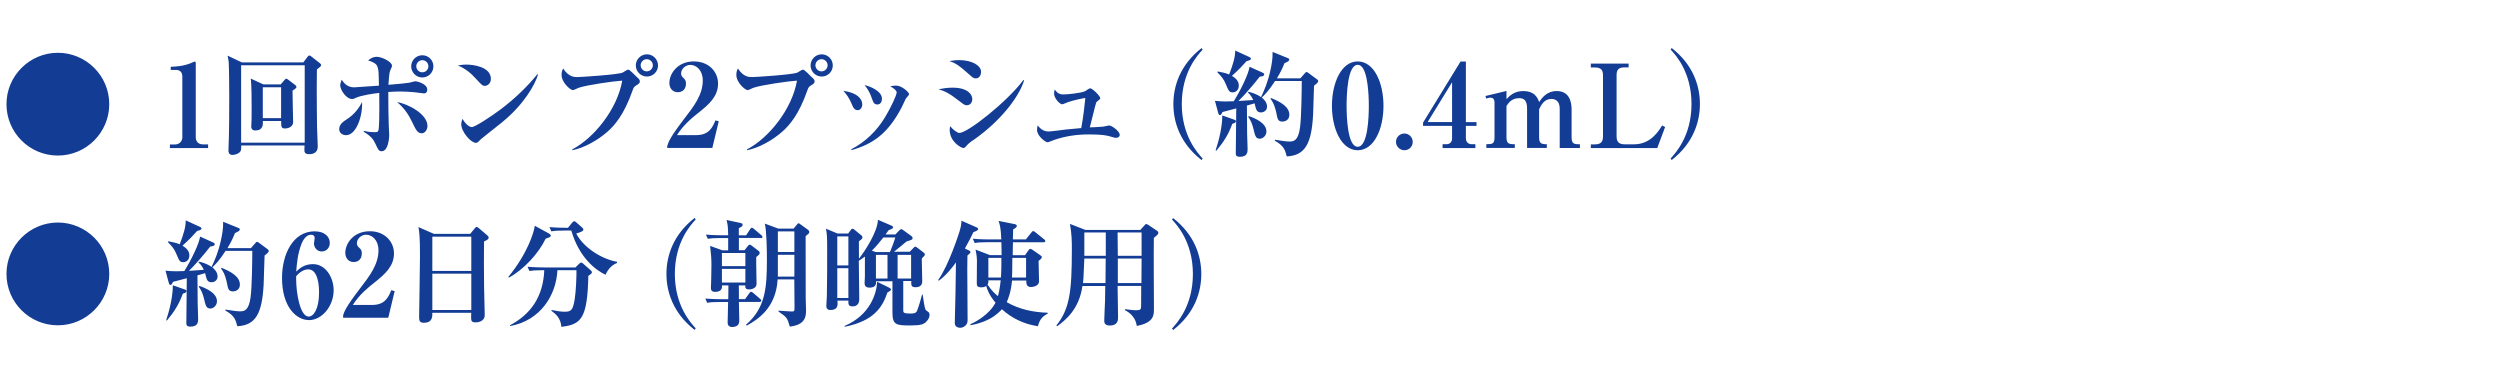 <?xml version="1.0" encoding="UTF-8"?><svg id="_イヤー_1" xmlns="http://www.w3.org/2000/svg" viewBox="0 0 324 48"><defs><style>.cls-1{fill:#133c95;}</style></defs><path class="cls-1" d="M14.16,13.5c0,3.67-2.99,6.66-6.66,6.66S.84,17.19,.84,13.5,3.86,6.84,7.5,6.84s6.66,2.96,6.66,6.66Zm7.86,5.7v-.48h.68c.54,0,.93-.42,.93-.91v-7.91c0-.54-.31-.84-.84-.84h-.66v-.41c.58-.01,1.58-.06,2.59-.46,.08-.03,.43-.21,.53-.21s.12,.08,.12,.18v9.64c0,.49,.31,.91,.91,.91h.69v.48h-4.95Zm17.28-11.1l.56-.74c.08-.1,.13-.17,.23-.17s.22,.11,.27,.14l1.06,.83c.12,.09,.2,.18,.2,.28,0,.14-.2,.29-.55,.56,0,.6-.02,1.5-.02,2.58,0,1.64,.02,3.25,.04,4.89,.02,.39,.09,2.13,.09,2.47,0,.25,0,1.04-1.11,1.04-.62,0-.62-.3-.62-.63,0-.18,.02-.3,.02-.5h-8.21v.24c0,.32-.04,.51-.21,.66-.21,.2-.65,.33-.93,.33-.51,0-.51-.45-.51-.63,0-.3,.06-1.65,.06-1.92,.02-.45,.04-2.82,.04-5.13,0-.97-.02-3.54-.07-4.36-.03-.32-.11-.66-.15-.83l1.86,.88h7.95Zm-8.05,.36v10.03h8.24V8.46h-8.24Zm5.12,2.49l.5-.58c.08-.09,.15-.17,.23-.17s.18,.08,.24,.12l.91,.69c.09,.06,.17,.15,.17,.27s-.19,.27-.51,.46c-.01,.65,.08,3.51,.08,4.1,0,.45-.44,.81-1.07,.81-.48,0-.48-.25-.48-.97h-2.37c.01,.49,.03,1.23-1,1.23-.3,0-.51-.18-.51-.5,0-.13,.04-.79,.04-.92,.01-.48,.01-.88,.01-1.36,0-.84,0-3.27-.12-3.95l1.65,.76h2.23Zm-2.31,.36v4h2.37v-4h-2.37Zm10.78,6.21c-.38,0-.88-.23-.88-.79,0-.65,.63-1.04,.82-1.16,1.29-.79,1.86-1.79,2.14-2.34,.11,1.65-.69,4.29-2.08,4.29Zm10.06-5.42c-.06,0-1.12-.13-1.23-.15-.51-.06-1.35-.09-1.86-.09s-.99,.03-1.49,.06c-.01,.96,.04,3.9,.06,4.21,0,.19,.06,1.33,.06,1.41,0,.35-.13,2.06-.97,2.06-.38,0-.46-.2-.77-.87-.3-.67-.6-1.07-1.56-1.65v-.12c.34,.08,.76,.17,1.44,.17,.22,0,.39,0,.46-.22,.12-.36,.12-2.45,.12-2.98,0-.59,0-.81-.01-1.89-.81,.09-2.43,.33-3.08,.66-.1,.06-.27,.13-.45,.13-.75,0-1.53-1.18-1.53-1.79,0-.16,.06-.31,.19-.72,.2,.3,.63,1,1.61,1,.15,0,2.7-.19,3.22-.22-.04-1.95-.04-2-.2-2.46-.13-.43-.66-.63-1.2-.81,.3-.26,.66-.47,1.09-.47,.74,0,2,.68,2,1.14,0,.13-.03,.19-.25,.69-.12,.29-.18,1.41-.21,1.8,1.24-.1,2.46-.22,2.74-.28,.09-.02,.66-.18,.72-.18,.3,0,1.57,.35,1.57,1.07,0,.51-.36,.51-.49,.51Zm-.26,5.17c-.54,0-.76-.48-1.21-1.42-.46-.98-1.05-1.86-1.96-2.61,1.38,.2,3.93,1.54,3.93,3.08,0,.5-.34,.96-.75,.96Zm.09-7.23c-.79,0-1.44-.65-1.44-1.44s.64-1.44,1.44-1.44,1.44,.64,1.44,1.44-.65,1.44-1.44,1.44Zm0-2.24c-.43,0-.78,.36-.78,.79s.35,.78,.78,.78,.79-.34,.79-.78-.36-.79-.79-.79Zm8.1,3.33c-.3,0-.45-.17-1.08-.85-.72-.81-1.47-1.43-2.42-1.79,.32-.06,.65-.12,1.12-.12,.84,0,3.17,.27,3.17,1.86,0,.58-.45,.9-.79,.9Zm2.29,4.68c-.44,.36-2.7,2.13-2.79,2.22-.42,.44-.46,.48-.67,.48-.64,0-1.88-1.44-1.88-2.4,0-.28,.09-.52,.15-.71,.63,1.05,1.15,1.07,1.21,1.07,.42,0,2.54-1.39,3.76-2.31,1.83-1.37,3.54-3.04,4.74-4.54l.09,.04c-.4,1.36-1.89,3.93-4.62,6.15Zm17.29-4.71c-.22,.15-.3,.24-.42,.6-1.11,3.18-2.35,4.56-3.24,5.35-1.26,1.12-3.08,2.14-4.59,2.42v-.11c2.82-1.46,5.85-5.22,6.48-8.91-1.06,.06-4.72,.58-5.68,.94-.1,.05-.61,.29-.72,.29-.3,0-1.46-.96-1.46-1.99,0-.42,.13-.69,.21-.81,.71,1.11,1.46,1.11,1.82,1.11,.39,0,5.2-.3,5.88-.58,.12-.06,.6-.39,.72-.39,.22,0,.93,.79,1.09,.93,.41,.34,.42,.46,.42,.57,0,.25-.06,.3-.51,.58Zm1.43-1.18c-.79,0-1.44-.65-1.44-1.44s.65-1.44,1.44-1.44,1.44,.64,1.44,1.44-.64,1.44-1.44,1.44Zm-.02-2.25c-.43,0-.79,.36-.79,.79s.36,.79,.79,.79,.79-.36,.79-.79-.36-.79-.79-.79Zm2.67,11.22c.13-.46,.33-1.08,2.22-3.54,1.25-1.62,2.37-3.09,2.37-4.92,0-1.35-.86-2.02-1.61-2.02-.67,0-1.2,.57-1.2,1.09,0,.31,.13,.45,.34,.64,.21,.21,.29,.36,.29,.69,0,.85-.57,1.12-1.05,1.12-.74,0-1.1-.58-1.1-1.19,0-1.21,1.05-2.8,3.18-2.8,1.92,0,3.13,1.33,3.13,2.88,0,1.65-1.17,2.69-2.52,3.76-.76,.6-1.99,1.59-2.8,2.91h2.5c1.59,0,2.08-.92,2.48-1.91l.43,.12-.83,3.45h-5.85v-.3Zm18.57-7.79c-.22,.15-.3,.24-.42,.6-1.11,3.18-2.35,4.56-3.24,5.35-1.26,1.12-3.08,2.14-4.59,2.42v-.11c2.82-1.46,5.85-5.22,6.48-8.91-1.06,.06-4.72,.58-5.68,.94-.1,.05-.61,.29-.72,.29-.3,0-1.46-.96-1.46-1.99,0-.42,.13-.69,.21-.81,.71,1.11,1.46,1.11,1.82,1.11,.39,0,5.2-.3,5.88-.58,.12-.06,.6-.39,.72-.39,.22,0,.93,.79,1.09,.93,.41,.34,.42,.46,.42,.57,0,.25-.06,.3-.51,.58Zm1.43-1.18c-.79,0-1.44-.65-1.44-1.44s.65-1.44,1.44-1.44,1.44,.64,1.44,1.44-.64,1.44-1.44,1.44Zm-.02-2.25c-.43,0-.79,.36-.79,.79s.36,.79,.79,.79,.79-.36,.79-.79-.36-.79-.79-.79Zm4.68,6.61c-.44,0-.62-.42-.77-.81-.3-.76-.72-1.3-1.08-1.7,1.88,.26,2.45,1.1,2.45,1.76,0,.46-.29,.75-.6,.75Zm6.22-1.45c-.09,.17-.44,.93-.51,1.08-1.8,3.46-3.79,4.77-6.51,5.55l-.02-.12c1.8-.92,3.29-2.37,4.35-4.11,.78-1.29,1.53-2.91,1.53-3.25,0-.22-.32-.52-.83-.79,.2-.04,.45-.1,.73-.1,.79,0,1.71,.88,1.71,1.12,0,.12-.41,.52-.46,.63Zm-3.65,.71c-.45,0-.54-.27-.75-.86-.33-.95-.75-1.44-.93-1.65,.75,.15,2.26,.78,2.26,1.77,0,.27-.12,.74-.58,.74Zm11.56,.1c-.24,0-.36-.09-.83-.45-1.49-1.17-2.04-1.39-2.82-1.62,.52-.1,1.09-.21,1.83-.21,1.92,0,2.55,.86,2.55,1.47,0,.39-.21,.81-.73,.81Zm1.18-3.48c-.28,0-.48-.17-.67-.35-1.44-1.29-1.94-1.65-2.76-1.89,.38-.06,.75-.13,1.29-.13,1.59,0,2.83,.66,2.83,1.54,0,.3-.17,.83-.69,.83Zm-.13,7.86c-.74,.51-.81,.57-1.17,.99-.03,.04-.15,.17-.34,.17-.18,0-1.74-.75-1.74-2.37,0-.18,.03-.29,.08-.46,.34,.48,.93,.88,1.17,.88,1.09,0,6.25-4.09,8.29-6.85l.11,.04c-.79,2.43-3.27,5.38-6.39,7.6Zm18.34-.15c-.12,0-.2-.01-.88-.21-.33-.09-.87-.24-2.69-.24-1.5,0-2.98,.21-4.41,.69-.15,.04-.79,.33-.94,.33-.2,0-1.35-.76-1.35-1.62,0-.19,.04-.38,.09-.57,.21,.27,.62,.79,1.41,.79,.27,0,1.92-.21,2.28-.26,.78-.07,1.73-.15,1.95-.18,.27-1.39,.45-3.09,.53-3.9-.36,.04-1.58,.3-2.28,.55-.12,.04-.62,.27-.72,.27-.3,0-1.05-.77-1.05-1.4,0-.21,.04-.36,.09-.52,.23,.31,.46,.64,1.11,.64,.56,0,2.31-.18,2.82-.42,.11-.06,.54-.38,.65-.38,.3,0,1.32,1.02,1.32,1.29q0,.12-.4,.41c-.13,.09-.15,.16-.31,.78-.11,.41-.54,2.22-.65,2.59,.29-.01,1.51-.06,1.75-.1,.12-.01,.64-.15,.75-.15,.35,0,1.38,.75,1.38,1.23,0,.15-.13,.36-.43,.36Zm11.06,2.88c-2.85-2.22-3.66-5.01-3.66-7.26s.81-5.04,3.66-7.26l.13,.21c-.65,.69-2.7,2.92-2.7,7.05s2.07,6.36,2.7,7.05l-.13,.21Zm14.57-9.66c-.01,.58-.09,3.21-.12,3.75-.2,3.75-1.01,5.31-3.41,5.43-.23-.83-.36-1.37-1.56-2.04l.03-.12c.99,.15,1.41,.23,1.88,.23,.51,0,1.14-.06,1.37-1.86,.17-1.26,.21-4.53,.22-5.98h-3.46c-.79,1.23-1.39,1.83-1.72,2.14,.2,.18,.68,.57,.68,1.18,0,.5-.42,.75-.78,.75-.49,0-.6-.31-.69-.61-.03-.09-.12-.48-.15-.57-.15,.06-.84,.24-.99,.29,0,.72,.02,3.38,.03,3.69,0,.3,.06,1.63,.06,1.91,0,.39,0,1.04-.99,1.04-.52,0-.54-.23-.54-.48,0-.92,.06-4.96,.06-5.79-1.19,.32-1.52,.41-1.79,.47-.08,.19-.17,.4-.33,.4-.13,0-.2-.19-.22-.29l-.42-1.56c.45,.04,.9,.08,1.35,.08,.3,0,.76-.02,1.09-.03,.92-1.47,1.95-3.62,2.04-4.47l1.68,.76c.17,.08,.22,.15,.22,.24,0,.17-.19,.25-.58,.29-.83,1.06-1.95,2.37-2.76,3.15,.3-.01,1.65-.12,1.92-.13-.09-.2-.29-.63-.69-.97l.08-.09c.31,.07,1.02,.25,1.62,.69,.41-.85,.9-2.01,1.21-3.45,.2-.9,.3-1.53,.29-2.41l1.95,.79c.12,.04,.21,.1,.21,.22,0,.15-.18,.25-.63,.46-.19,.48-.41,1.02-.97,1.95h3.04l.57-.65c.12-.15,.15-.16,.24-.16,.08,0,.17,.07,.21,.1l1.12,.83c.06,.04,.17,.13,.17,.25,0,.18-.34,.43-.53,.58Zm-10.59,4.95c-.51,1.39-1.07,2.29-2.07,3.49l-.1-.04c.79-2.33,.88-3.99,.87-4.53l1.53,.54c.08,.03,.24,.07,.24,.21,0,.17-.19,.25-.46,.33Zm1.86-8.13c-.53,.6-1.02,1.12-1.91,1.92,.35,.22,.89,.58,.89,1.26,0,.63-.45,.88-.78,.88-.46,0-.54-.2-.86-.97-.31-.79-.64-1.12-1.14-1.63l.06-.11c.48,.09,1.09,.22,1.47,.39,.54-1.41,.79-2.28,.78-3.1l1.84,.84c.09,.04,.2,.11,.2,.21,0,.2-.26,.24-.55,.32Zm1.68,10.06c-.5,0-.59-.36-.81-1.3-.15-.58-.3-1-.67-1.53l.08-.09c.76,.25,2.28,.88,2.28,1.98,0,.58-.49,.95-.87,.95Zm2.98-2.21c-.6,0-.67-.36-.78-.96-.26-1.32-.6-1.74-.79-2l.07-.1c1.23,.5,2.37,1.14,2.37,2.17,0,.66-.51,.88-.87,.88Zm9.73,3.71c-2.12,0-3.34-2.8-3.34-5.76s1.21-5.75,3.34-5.75,3.34,2.76,3.34,5.75-1.21,5.76-3.34,5.76Zm.74-10.53c-.17-.27-.38-.54-.74-.54-1.35,0-1.44,4.02-1.44,5.31s.09,5.31,1.44,5.31,1.44-4.02,1.44-5.31c0-.41,0-3.55-.71-4.77Zm5.31,10.53c-.6,0-1.09-.5-1.09-1.08,0-.62,.51-1.09,1.09-1.09s1.08,.48,1.08,1.09-.48,1.08-1.08,1.08Zm7.97-3.17v1.58c0,.52,.29,.81,.79,.81h.44v.5h-4.25v-.5h.51c.45,0,.72-.33,.72-.73v-1.65h-3.76v-.42l4.86-7.92h.69v7.86h1.38v.48h-1.38Zm-1.79-5.64l-3.17,5.16h3.17v-5.16Zm7.05,1.14v1.05c.42-.45,1.01-1.05,2.19-1.05,1.31,0,1.79,.69,2.04,1.42,.39-.55,.99-1.42,2.29-1.42,1.66,0,1.92,1.46,1.92,2.37v3.62c0,.85,.31,.91,1.08,.91v.48h-2.62v-5.1c0-1.04-.62-1.26-1.08-1.26-.93,0-1.32,.79-1.59,1.33v3.63c0,.79,.25,.91,1,.91v.48h-2.56v-5.12c0-1.09-.45-1.33-1.02-1.33-.92,0-1.34,.54-1.65,1.01v4.05c0,.84,.3,.91,1.08,.91v.48h-3.69v-.48c.81,0,1.06-.06,1.06-.91v-4.5c0-.51-.27-.62-.54-.62s-.43,.08-.54,.12l-.09-.34,2.71-.65Zm15.84-3.07h-.51c-.82,0-1.06,.31-1.06,1.03v7.91c0,.76,.35,1.03,1.06,1.03h1.21c2.15,0,3.18-1.71,3.63-2.44l.39,.2-1.02,2.73h-8.61v-.48h.51c.77,0,1.07-.31,1.07-1.03v-7.91c0-.69-.25-1.03-1.07-1.03h-.51v-.5h4.9v.5Zm5.57,12.01l-.13-.21c.63-.69,2.7-2.92,2.7-7.05s-2.05-6.36-2.7-7.05l.13-.21c2.85,2.22,3.66,5.01,3.66,7.26s-.81,5.04-3.66,7.26ZM14.16,35.5c0,3.67-2.99,6.66-6.66,6.66s-6.66-2.97-6.66-6.66,3.02-6.66,6.66-6.66,6.66,2.96,6.66,6.66Zm20.13-2.4c-.01,.58-.09,3.21-.12,3.75-.2,3.75-1.01,5.31-3.41,5.43-.23-.83-.36-1.37-1.56-2.04l.03-.12c.99,.15,1.41,.23,1.88,.23,.51,0,1.14-.06,1.37-1.86,.17-1.26,.21-4.53,.22-5.98h-3.46c-.79,1.23-1.39,1.83-1.72,2.14,.2,.18,.68,.57,.68,1.18,0,.5-.42,.75-.78,.75-.49,0-.6-.31-.69-.61-.03-.09-.12-.48-.15-.57-.15,.06-.84,.24-.99,.29,0,.72,.02,3.38,.03,3.69,0,.3,.06,1.63,.06,1.91,0,.39,0,1.04-.99,1.04-.52,0-.54-.23-.54-.48,0-.92,.06-4.96,.06-5.79-1.19,.32-1.52,.41-1.79,.47-.08,.19-.17,.4-.33,.4-.13,0-.2-.19-.22-.29l-.42-1.56c.45,.04,.9,.08,1.35,.08,.3,0,.76-.02,1.09-.03,.92-1.47,1.95-3.62,2.04-4.47l1.68,.76c.17,.08,.22,.15,.22,.24,0,.17-.19,.25-.58,.29-.83,1.06-1.95,2.37-2.76,3.15,.3-.01,1.65-.12,1.92-.13-.09-.2-.29-.63-.69-.97l.08-.09c.31,.07,1.02,.25,1.62,.69,.41-.85,.9-2.01,1.21-3.45,.2-.9,.3-1.53,.29-2.41l1.95,.79c.12,.04,.21,.1,.21,.22,0,.15-.18,.25-.63,.46-.19,.48-.41,1.02-.97,1.95h3.04l.57-.65c.12-.15,.15-.16,.24-.16,.08,0,.17,.07,.21,.1l1.12,.83c.06,.04,.17,.13,.17,.25,0,.18-.34,.43-.53,.58Zm-10.59,4.95c-.51,1.39-1.07,2.29-2.07,3.49l-.1-.04c.79-2.33,.88-3.99,.87-4.53l1.53,.54c.08,.03,.24,.07,.24,.21,0,.17-.19,.25-.46,.33Zm1.86-8.13c-.53,.6-1.02,1.12-1.91,1.92,.35,.22,.89,.58,.89,1.26,0,.63-.45,.88-.78,.88-.46,0-.54-.2-.86-.97-.31-.79-.64-1.12-1.14-1.63l.06-.11c.48,.09,1.09,.22,1.47,.39,.54-1.41,.79-2.28,.78-3.1l1.84,.84c.09,.04,.2,.11,.2,.21,0,.2-.26,.24-.55,.32Zm1.68,10.06c-.5,0-.59-.36-.81-1.3-.15-.58-.3-1-.67-1.53l.08-.09c.76,.25,2.28,.88,2.28,1.98,0,.58-.49,.95-.87,.95Zm2.98-2.21c-.6,0-.67-.36-.78-.96-.26-1.32-.6-1.74-.79-2l.07-.1c1.23,.5,2.37,1.14,2.37,2.17,0,.66-.51,.88-.87,.88Zm9.81,3.71c-1.57,0-3.48-1.62-3.48-5.47,0-2.99,1.38-6.03,4.23-6.03,1.28,0,1.96,.69,1.96,1.5,0,.62-.42,1.11-1.05,1.11s-1-.56-1-1.02c0-.1,.09-.6,.09-.72,0-.32-.22-.43-.48-.43-.69,0-1.08,.84-1.2,1.12-.55,1.35-.64,2.76-.71,3.66,.38-.36,1-.97,2.17-.97,1.67,0,2.68,1.77,2.68,3.38,0,2.05-1.5,3.88-3.22,3.88Zm-.07-6.57c-.15,0-.84,0-1.58,.89v.3c0,2.01,.54,4.93,1.62,4.93,.61,0,1.35-.92,1.35-3.13,0-1.88-.5-2.99-1.39-2.99Zm4.5,5.99c.13-.46,.33-1.08,2.22-3.54,1.24-1.62,2.37-3.09,2.37-4.92,0-1.35-.85-2.02-1.6-2.02-.67,0-1.2,.57-1.2,1.09,0,.31,.13,.45,.35,.64,.21,.21,.29,.36,.29,.69,0,.85-.57,1.12-1.05,1.12-.73,0-1.09-.58-1.09-1.19,0-1.21,1.05-2.8,3.18-2.8,1.92,0,3.13,1.33,3.13,2.88,0,1.65-1.17,2.69-2.52,3.76-.76,.6-2,1.59-2.81,2.91h2.51c1.59,0,2.08-.92,2.47-1.91l.44,.12-.83,3.45h-5.85v-.3Zm18.27-9.6c-.03,1.8-.01,3.71,.01,5.95,0,.57,.08,3.06,.08,3.57,0,.96-1.09,.96-1.18,.96-.57,0-.58-.25-.58-.64,0-.06,.01-.54,.01-.6h-5.04c.01,.46,.04,1.29-1.11,1.29-.6,0-.6-.34-.6-.85,0-.3,.11-6.54,.11-7.77,0-2.59-.08-3.09-.2-3.78l2.01,.88h4.7l.58-.71c.12-.13,.17-.19,.25-.19s.15,.06,.29,.16l1.09,.93c.09,.08,.18,.18,.18,.29,0,.21-.15,.28-.6,.51Zm-1.65-.63h-5.05v4.44h5.05v-4.44Zm0,4.8h-5.05v4.71h5.05v-4.71Zm9.64-4.54c-.94,1.96-2.88,4.03-4.77,5.05l-.07-.09c2.52-3.08,3.33-5.82,3.43-6.63l1.86,1.02c.15,.09,.21,.17,.21,.27,0,.13-.15,.22-.66,.38Zm5.53,4.8c-.12,5.64-.96,6.31-3.49,6.63-.11-1.17-.75-1.67-1.29-2.08v-.11c.52,.11,1.16,.23,1.68,.23,.84,0,1.08-.15,1.32-1.54,.19-1.14,.25-3.11,.24-3.84h-2.47c-.15,3.21-2.17,6.51-6.12,7.24l-.03-.1c2.71-1.44,4.3-3.71,4.45-7.14h-.31c-.92,0-1.24,.04-1.62,.1l-.24-.55c.91,.09,1.96,.09,2.13,.09h4.08l.46-.46c.11-.11,.2-.17,.29-.17s.13,.04,.24,.13l.97,.86c.12,.1,.17,.18,.17,.27s-.04,.2-.45,.45Zm2.22-.12c-1.19-.57-3.38-2.13-4.43-5.73h-.97c-.91,0-1.24,.04-1.62,.1l-.24-.55c.91,.09,1.96,.09,2.13,.09h.27l.54-.66c.09-.1,.18-.19,.27-.19s.18,.07,.29,.17l.75,.66c.09,.09,.15,.17,.15,.25,0,.24-.53,.39-.93,.51,.84,1.68,3.1,3.27,5.29,3.67v.15c-.93,.36-1.3,1.14-1.5,1.53Zm11.56,7.15c-2.85-2.22-3.66-5.01-3.66-7.26s.81-5.04,3.66-7.26l.13,.21c-.64,.69-2.7,2.92-2.7,7.05s2.07,6.36,2.7,7.05l-.13,.21Zm8.56-11.92h-2.83v1.59h.73l.42-.53c.08-.1,.15-.19,.25-.19,.06,0,.15,.04,.25,.12l.87,.66c.08,.04,.17,.13,.17,.29,0,.17-.04,.2-.44,.53-.03,.54,.04,2.98,.04,3.48,0,.6-.72,.72-.94,.72-.55,0-.54-.27-.52-.52h-.84c0,.1,.01,.75,.01,.94v.84h.8l.54-.76c.06-.09,.15-.2,.24-.2,.07,0,.19,.09,.27,.15l.92,.79c.08,.06,.13,.12,.13,.21,0,.13-.12,.17-.23,.17h-2.67c0,.38,.05,2.35,.05,2.42,0,.43-.18,.83-.96,.83-.21,0-.55-.11-.55-.57,0-.43,.06-2.29,.06-2.67h-1.08c-.93,0-1.26,.03-1.63,.11l-.24-.56c.92,.08,1.97,.09,2.15,.09h.82c0-.25,.02-1.5,.02-1.62v-.17h-.83c.01,.24,.04,.84-.9,.84-.44,0-.54-.25-.54-.51,0-.11,.03-.62,.03-.72,0-.21,.04-1.36,.04-2.31q0-1.09-.17-2.42l1.59,.57h.75v-1.59h-1.02c-.92,0-1.25,.04-1.62,.1l-.25-.55c.92,.09,1.98,.09,2.14,.09h.75c-.03-1.04-.03-1.28-.21-1.98l1.78,.38c.25,.06,.3,.12,.3,.24,0,.18-.06,.21-.49,.45v.92h.94l.52-.79c.06-.09,.15-.2,.23-.2,.09,0,.21,.11,.29,.17l.93,.79c.08,.08,.15,.14,.15,.23,0,.15-.13,.17-.22,.17Zm-1.99,1.95h-3.04v1.7h3.04v-1.7Zm0,2.06h-3.04v1.77h3.04v-1.77Zm7.81-4.23c0,.33,0,6.09,.01,7.96,0,.25,.04,1.37,.04,1.59,0,.74,0,1.92-2.1,2.16-.34-1.17-.38-1.2-1.47-1.96v-.11c.39,.03,1.41,.11,1.75,.11,.29,0,.33-.03,.33-.62,0-.55-.03-3.03-.03-3.54h-2.16c-.21,3.72-2.59,5.21-4,5.99l-.1-.11c2.49-2.17,2.71-4.67,2.71-8.4,0-1.09-.03-3.76-.27-4.71l1.75,.65h1.98l.4-.48c.09-.1,.15-.21,.24-.21,.08,0,.18,.08,.27,.15l.93,.67c.1,.08,.19,.17,.19,.29,0,.18-.04,.21-.49,.57Zm-1.46-.63h-2.14v2.67h2.14v-2.67Zm0,3.03h-2.14v2.83h2.14v-2.83Zm17.05,8.73c-.33,.27-.63,.43-2.01,.43-1.83,0-2.33-.06-2.33-1.67v-4.06h-2.13c.02,.22,.08,.83-.84,.83-.64,0-.64-.44-.64-.62,0-.13,.04-.71,.04-.83,.01-.66,.01-1.3,0-2.58-.36,.27-.6,.43-.79,.55,0,1.38,.06,3.6,.06,4.99,0,.89-.69,.92-.9,.92-.51,0-.51-.36-.51-.55v-.2h-1.42c0,.09,.02,.27,.02,.36,0,.24,0,.86-.92,.86-.45,0-.54-.27-.54-.56,0-.21,.07-1.11,.07-1.3,.04-1.67,.04-4.26,.04-5.92,0-1.77-.03-2.13-.16-2.76l1.51,.63h1.37l.38-.51c.04-.08,.12-.12,.2-.12s.15,.06,.22,.12l.93,.76c.06,.04,.12,.15,.12,.25,0,.12-.04,.2-.46,.51,.01,.36,0,1.92,.01,2.25,.78-1,2.4-3.46,2.46-5.04l1.75,.75c.08,.03,.21,.12,.21,.22,0,.15-.06,.17-.58,.38-.18,.25-.29,.42-.41,.55h1.29l.52-.54c.09-.09,.17-.15,.24-.15,.09,0,.18,.08,.32,.17l1,.73c.09,.06,.15,.14,.15,.27,0,.18-.08,.21-.79,.43-.26,.21-1.38,1.16-1.62,1.33h2.04l.45-.46c.11-.12,.18-.2,.26-.2,.09,0,.19,.08,.29,.15l.81,.62c.06,.04,.15,.15,.15,.25s-.04,.15-.4,.52c0,.47,.06,2.54,.06,2.96,0,.75-.69,.76-.87,.76-.57,0-.57-.28-.55-.81h-1.04v3.76c0,.33,0,.46,.99,.46,.67,0,.76-.25,.82-.42,.2-.51,.5-1.51,.63-2.05h.07c.27,1.79,.32,1.93,.45,2.05,.04,.04,.28,.21,.33,.25,.09,.09,.12,.23,.12,.35,0,.24-.13,.63-.46,.88Zm-10.05-11.11h-1.44v3.76h1.44v-3.76Zm0,4.12h-1.44v3.86h1.44v-3.86Zm5.06,3.14c-.65,1.96-1.8,3.7-5.52,4.45l-.04-.1c3.32-1.42,4.16-4.21,4.23-5.73l1.59,.78c.06,.03,.2,.12,.2,.23s-.11,.19-.45,.38Zm-.53-7.12c-.5,.64-.95,1.18-1.49,1.71l.52,.18h1.83c.17-.38,.6-1.54,.69-1.89h-1.56Zm.54,2.25h-1.5v3.07h1.5v-3.07Zm3.06,0h-1.75v3.07h1.75v-3.07Zm8.07-2.94c-.2,.42-.48,1.02-1.1,2.12l.57,.27c.06,.03,.15,.09,.15,.17,0,.12-.04,.17-.39,.47,0,.28-.02,.72-.02,1.68,0,1.81,.04,4.72,.04,6.54,0,.34,0,.49-.16,.72-.11,.15-.38,.42-.79,.42-.04,0-.71,0-.71-.6s.09-3.28,.09-3.82c.02-.65,.04-3.46,.06-4.05-.42,.6-1.28,1.69-2.22,2.37l-.09-.08c1.39-1.92,2.71-6.1,2.78-6.32,.22-.75,.24-1.06,.24-1.38l1.9,.84c.18,.07,.27,.13,.27,.25,0,.18-.38,.31-.63,.4Zm8.32,12.18c-1.72-.25-3.35-1.02-4.62-2.19-.1,.1-.66,.75-1.6,1.25-1.11,.57-1.98,.73-2.47,.82l-.03-.12c2.4-1.11,3.13-2.55,3.27-2.8-.89-1.05-1.14-1.89-1.2-2.17-.11,.08-.29,.18-.64,.18-.55,0-.59-.22-.59-.57,0-.46,.03-2.52,.02-2.94-.02-.64-.11-1-.18-1.38l1.89,.72h1.49c0-.27-.03-1.44-.03-1.68h-1.84c-.92,0-1.25,.04-1.62,.11l-.24-.56c.92,.09,1.96,.09,2.13,.09h1.56c-.06-1.61-.23-2.03-.36-2.4l2.05,.41c.18,.03,.32,.09,.32,.24,0,.19-.27,.34-.48,.46-.01,.22-.01,.33-.03,1.29h1.68l.72-.9c.09-.12,.15-.18,.23-.18s.18,.06,.28,.15l1.14,.92c.08,.06,.15,.12,.15,.23,0,.12-.11,.15-.22,.15h-3.97c-.02,.27-.03,1.44-.03,1.68h1.59l.43-.61c.11-.15,.17-.21,.26-.21,.07,0,.18,.04,.3,.13l.99,.69c.09,.06,.2,.15,.2,.24,0,.12-.08,.23-.42,.5,0,.42,.06,2.26,.06,2.64,0,.62-.78,.74-1.05,.74-.63,0-.6-.53-.6-.84h-1.85c-.13,1.44-.49,2.37-.69,2.8,1.61,.93,3.45,1.32,5.31,1.37v.12c-.93,.46-1.11,1.09-1.28,1.65Zm-6.38-5.94c.02,.36-.04,.45-.11,.55,.54,.81,1.01,1.23,1.35,1.5,.13-.46,.25-1.02,.36-2.05h-1.61Zm0-2.91v2.55h1.63c.06-.83,.06-1.89,.06-2.55h-1.7Zm4.89,0h-1.78c0,.29-.02,1.63-.02,1.95,0,.09-.03,.51-.03,.6h1.83v-2.55Zm16.56-2.58c-.04,1.44,.01,7.86,.01,9.17,0,.83,0,1.81-2.22,2.23-.08-.48-.3-1.41-1.54-2.05l.03-.12c.81,.12,1.23,.14,1.39,.14,.6,0,.68-.11,.68-.56s0-2.1,.01-2.59h-3.06c0,.65,.06,3.48,.06,4.05,0,.33,0,1.08-1.07,1.08-.72,0-.72-.45-.72-.64,0-.41,.09-2.16,.1-2.52,.01-.66,.03-1.3,.03-1.96h-2.96c-.42,3.01-2.19,4.42-3.27,5.21l-.11-.09c1.71-2.15,2.01-4.29,2.01-9.84,0-1.14,0-1.84-.24-3.33l2,.78h7.12l.54-.6c.09-.1,.15-.17,.22-.17,.06,0,.21,.09,.27,.12l1.12,.75c.12,.08,.18,.17,.18,.3,0,.18-.36,.46-.62,.66Zm-9.01,2.67c-.11,2.57-.12,2.73-.17,3.18h2.91c0-1.06,.01-2.11,.03-3.18h-2.78Zm2.78-3.38h-2.78v3.02h2.78v-3.02Zm1.53,0l.03,3.02h3.08v-3.02h-3.11Zm.03,3.38v3.18h3.06l.02-3.18h-3.08Zm7.16,9.27l-.13-.21c.63-.69,2.7-2.92,2.7-7.05s-2.05-6.36-2.7-7.05l.13-.21c2.85,2.22,3.66,5.01,3.66,7.26s-.81,5.04-3.66,7.26Z"/></svg>